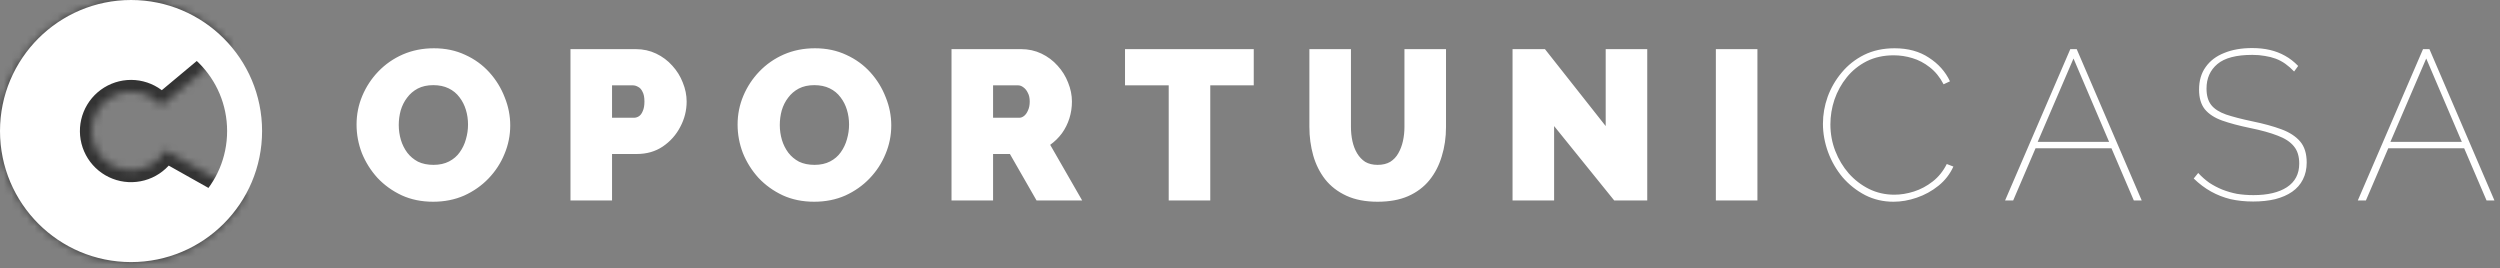 <svg width="326" height="35" viewBox="0 0 326 35" fill="none" xmlns="http://www.w3.org/2000/svg">
<rect x="0" y="0" width="326" height="35" fill="#808080" stroke="none"/>
<path d="M56.473 26.306C54.972 26.306 53.61 26.028 52.388 25.472C51.165 24.898 50.108 24.138 49.219 23.193C48.348 22.23 47.672 21.155 47.19 19.969C46.727 18.765 46.495 17.523 46.495 16.245C46.495 14.929 46.745 13.678 47.246 12.493C47.746 11.307 48.441 10.251 49.33 9.324C50.238 8.379 51.303 7.638 52.526 7.101C53.768 6.563 55.12 6.295 56.584 6.295C58.085 6.295 59.447 6.582 60.67 7.156C61.893 7.712 62.94 8.472 63.811 9.435C64.681 10.399 65.349 11.483 65.812 12.687C66.294 13.873 66.534 15.096 66.534 16.356C66.534 17.653 66.284 18.894 65.784 20.08C65.302 21.266 64.607 22.331 63.7 23.276C62.81 24.203 61.754 24.944 60.531 25.5C59.308 26.037 57.956 26.306 56.473 26.306ZM51.998 16.3C51.998 16.967 52.091 17.616 52.276 18.246C52.462 18.857 52.739 19.413 53.11 19.913C53.481 20.395 53.944 20.784 54.5 21.081C55.074 21.359 55.751 21.498 56.529 21.498C57.307 21.498 57.983 21.349 58.558 21.053C59.132 20.756 59.595 20.358 59.947 19.858C60.318 19.339 60.587 18.774 60.753 18.163C60.939 17.532 61.031 16.893 61.031 16.245C61.031 15.578 60.939 14.938 60.753 14.327C60.568 13.716 60.29 13.169 59.92 12.687C59.549 12.187 59.077 11.798 58.502 11.52C57.928 11.242 57.261 11.103 56.501 11.103C55.723 11.103 55.046 11.251 54.472 11.548C53.916 11.844 53.453 12.242 53.082 12.743C52.712 13.225 52.434 13.78 52.248 14.41C52.082 15.022 51.998 15.652 51.998 16.3ZM74.39 26.139V6.406H82.895C83.859 6.406 84.748 6.6 85.563 6.989C86.379 7.379 87.083 7.907 87.676 8.574C88.269 9.222 88.722 9.954 89.037 10.769C89.371 11.585 89.538 12.409 89.538 13.243C89.538 14.41 89.26 15.513 88.704 16.55C88.167 17.588 87.407 18.44 86.425 19.107C85.461 19.756 84.331 20.08 83.034 20.08H79.81V26.139H74.39ZM79.81 15.355H82.673C82.895 15.355 83.108 15.29 83.312 15.161C83.516 15.031 83.683 14.809 83.812 14.494C83.96 14.179 84.035 13.762 84.035 13.243C84.035 12.687 83.951 12.261 83.784 11.964C83.636 11.649 83.442 11.436 83.201 11.325C82.978 11.195 82.756 11.131 82.534 11.131H79.81V15.355ZM106.16 26.306C104.659 26.306 103.297 26.028 102.074 25.472C100.851 24.898 99.795 24.138 98.906 23.193C98.035 22.23 97.358 21.155 96.877 19.969C96.413 18.765 96.182 17.523 96.182 16.245C96.182 14.929 96.432 13.678 96.932 12.493C97.433 11.307 98.127 10.251 99.017 9.324C99.925 8.379 100.99 7.638 102.213 7.101C103.454 6.563 104.807 6.295 106.271 6.295C107.772 6.295 109.134 6.582 110.357 7.156C111.579 7.712 112.626 8.472 113.497 9.435C114.368 10.399 115.035 11.483 115.498 12.687C115.98 13.873 116.221 15.096 116.221 16.356C116.221 17.653 115.971 18.894 115.471 20.08C114.989 21.266 114.294 22.331 113.386 23.276C112.497 24.203 111.44 24.944 110.218 25.5C108.995 26.037 107.642 26.306 106.16 26.306ZM101.685 16.3C101.685 16.967 101.778 17.616 101.963 18.246C102.148 18.857 102.426 19.413 102.797 19.913C103.167 20.395 103.63 20.784 104.186 21.081C104.761 21.359 105.437 21.498 106.215 21.498C106.993 21.498 107.67 21.349 108.244 21.053C108.819 20.756 109.282 20.358 109.634 19.858C110.004 19.339 110.273 18.774 110.44 18.163C110.625 17.532 110.718 16.893 110.718 16.245C110.718 15.578 110.625 14.938 110.44 14.327C110.255 13.716 109.977 13.169 109.606 12.687C109.235 12.187 108.763 11.798 108.189 11.52C107.614 11.242 106.947 11.103 106.187 11.103C105.409 11.103 104.733 11.251 104.159 11.548C103.603 11.844 103.139 12.242 102.769 12.743C102.398 13.225 102.12 13.78 101.935 14.41C101.768 15.022 101.685 15.652 101.685 16.3ZM124.077 26.139V6.406H133.138C134.101 6.406 134.99 6.6 135.806 6.989C136.621 7.379 137.325 7.907 137.918 8.574C138.511 9.222 138.965 9.954 139.28 10.769C139.613 11.585 139.78 12.409 139.78 13.243C139.78 14.003 139.669 14.735 139.447 15.439C139.224 16.143 138.9 16.791 138.474 17.384C138.048 17.959 137.538 18.459 136.945 18.885L141.114 26.139H135.166L131.692 20.08H129.497V26.139H124.077ZM129.497 15.355H132.915C133.138 15.355 133.351 15.272 133.554 15.105C133.758 14.938 133.925 14.697 134.055 14.383C134.203 14.068 134.277 13.688 134.277 13.243C134.277 12.78 134.194 12.4 134.027 12.103C133.879 11.789 133.684 11.548 133.443 11.381C133.221 11.214 132.999 11.131 132.776 11.131H129.497V15.355ZM163.489 11.131H157.819V26.139H152.4V11.131H146.702V6.406H163.489V11.131ZM179.638 26.306C178.063 26.306 176.71 26.047 175.58 25.528C174.45 25.009 173.523 24.296 172.801 23.388C172.097 22.48 171.578 21.442 171.244 20.275C170.911 19.089 170.744 17.848 170.744 16.55V6.406H176.164V16.55C176.164 17.199 176.229 17.82 176.358 18.413C176.488 19.006 176.692 19.534 176.97 19.997C177.248 20.46 177.6 20.831 178.026 21.109C178.471 21.368 179.008 21.498 179.638 21.498C180.286 21.498 180.833 21.368 181.278 21.109C181.722 20.831 182.075 20.46 182.334 19.997C182.612 19.515 182.816 18.978 182.945 18.385C183.075 17.792 183.14 17.18 183.14 16.55V6.406H188.56V16.55C188.56 17.922 188.374 19.2 188.004 20.386C187.652 21.572 187.114 22.609 186.392 23.499C185.669 24.388 184.743 25.083 183.612 25.583C182.501 26.065 181.176 26.306 179.638 26.306ZM202.656 16.439V26.139H197.236V6.406H201.461L209.382 16.439V6.406H214.801V26.139H210.493L202.656 16.439ZM223.748 26.139V6.406H229.168V26.139H223.748ZM237.711 16.134C237.711 14.948 237.915 13.78 238.323 12.632C238.749 11.464 239.361 10.408 240.157 9.463C240.954 8.5 241.927 7.731 243.076 7.156C244.243 6.582 245.568 6.295 247.05 6.295C248.81 6.295 250.302 6.702 251.525 7.518C252.766 8.314 253.683 9.343 254.276 10.603L253.443 10.992C252.961 10.065 252.359 9.324 251.636 8.768C250.932 8.212 250.172 7.814 249.357 7.573C248.56 7.332 247.754 7.212 246.939 7.212C245.623 7.212 244.447 7.471 243.409 7.99C242.39 8.509 241.528 9.204 240.824 10.075C240.12 10.945 239.583 11.918 239.212 12.993C238.86 14.049 238.684 15.124 238.684 16.217C238.684 17.44 238.897 18.598 239.323 19.691C239.75 20.784 240.333 21.757 241.074 22.609C241.834 23.462 242.714 24.138 243.715 24.638C244.734 25.139 245.836 25.389 247.022 25.389C247.856 25.389 248.708 25.25 249.579 24.972C250.45 24.694 251.265 24.259 252.025 23.666C252.785 23.073 253.396 22.313 253.86 21.387L254.721 21.72C254.276 22.702 253.628 23.536 252.776 24.221C251.923 24.907 250.978 25.426 249.941 25.778C248.922 26.13 247.912 26.306 246.911 26.306C245.577 26.306 244.345 26.019 243.215 25.444C242.084 24.852 241.102 24.073 240.268 23.11C239.453 22.128 238.823 21.035 238.378 19.83C237.934 18.607 237.711 17.375 237.711 16.134ZM269.968 6.406H270.802L279.279 26.139H278.25L275.332 19.33H265.437L262.519 26.139H261.463L269.968 6.406ZM275.026 18.496L270.385 7.629L265.715 18.496H275.026ZM299.153 9.324C298.782 8.935 298.402 8.601 298.013 8.324C297.624 8.046 297.207 7.823 296.763 7.656C296.318 7.49 295.845 7.369 295.345 7.295C294.845 7.202 294.298 7.156 293.705 7.156C291.612 7.156 290.092 7.555 289.147 8.351C288.202 9.148 287.73 10.213 287.73 11.548C287.73 12.456 287.934 13.169 288.341 13.688C288.749 14.207 289.397 14.623 290.287 14.938C291.176 15.235 292.325 15.531 293.733 15.828C295.178 16.124 296.429 16.467 297.485 16.856C298.541 17.245 299.357 17.773 299.931 18.44C300.506 19.107 300.793 20.025 300.793 21.192C300.793 22.026 300.626 22.767 300.292 23.415C299.977 24.045 299.514 24.573 298.903 25C298.291 25.426 297.55 25.75 296.679 25.973C295.827 26.176 294.873 26.278 293.817 26.278C292.76 26.278 291.778 26.176 290.87 25.973C289.962 25.75 289.11 25.417 288.313 24.972C287.517 24.527 286.766 23.962 286.062 23.276L286.646 22.554C287.09 23.036 287.572 23.462 288.091 23.832C288.628 24.184 289.194 24.481 289.786 24.722C290.398 24.963 291.037 25.148 291.704 25.278C292.39 25.389 293.103 25.444 293.844 25.444C295.697 25.444 297.152 25.102 298.208 24.416C299.283 23.712 299.82 22.683 299.82 21.331C299.82 20.386 299.588 19.636 299.125 19.08C298.662 18.505 297.958 18.042 297.013 17.69C296.068 17.319 294.863 16.986 293.4 16.689C291.973 16.393 290.759 16.069 289.759 15.717C288.777 15.365 288.026 14.873 287.507 14.244C287.007 13.614 286.757 12.761 286.757 11.687C286.757 10.519 287.044 9.537 287.619 8.74C288.193 7.925 288.999 7.314 290.037 6.906C291.074 6.48 292.288 6.267 293.678 6.267C294.53 6.267 295.308 6.35 296.012 6.517C296.716 6.684 297.365 6.934 297.958 7.267C298.569 7.601 299.144 8.046 299.681 8.601L299.153 9.324ZM315.963 6.406H316.797L325.274 26.139H324.246L321.327 19.33H311.433L308.514 26.139H307.458L315.963 6.406ZM321.021 18.496L316.38 7.629L311.711 18.496H321.021Z" fill="white"/>
<mask id="path-2-inside-1_90_6" fill="white">
<path d="M31.982 25.463C30.196 28.639 27.441 31.161 24.12 32.661C20.799 34.161 17.085 34.559 13.521 33.799C9.957 33.038 6.73 31.158 4.31 28.433C1.891 25.708 0.406 22.281 0.072 18.652C-0.262 15.024 0.573 11.383 2.455 8.263C4.337 5.142 7.168 2.705 10.533 1.307C13.898 -0.091 17.622 -0.376 21.161 0.493C24.7 1.361 27.869 3.339 30.204 6.136L21.04 13.788C20.336 12.945 19.382 12.349 18.315 12.087C17.249 11.825 16.127 11.911 15.113 12.332C14.098 12.754 13.245 13.488 12.678 14.428C12.111 15.369 11.86 16.466 11.96 17.559C12.061 18.653 12.508 19.685 13.237 20.506C13.966 21.328 14.939 21.894 16.013 22.123C17.087 22.352 18.206 22.232 19.207 21.78C20.207 21.328 21.038 20.569 21.576 19.611L31.982 25.463Z"/>
</mask>
<path d="M31.982 25.463C30.196 28.639 27.441 31.161 24.12 32.661C20.799 34.161 17.085 34.559 13.521 33.799C9.957 33.038 6.73 31.158 4.31 28.433C1.891 25.708 0.406 22.281 0.072 18.652C-0.262 15.024 0.573 11.383 2.455 8.263C4.337 5.142 7.168 2.705 10.533 1.307C13.898 -0.091 17.622 -0.376 21.161 0.493C24.7 1.361 27.869 3.339 30.204 6.136L21.04 13.788C20.336 12.945 19.382 12.349 18.315 12.087C17.249 11.825 16.127 11.911 15.113 12.332C14.098 12.754 13.245 13.488 12.678 14.428C12.111 15.369 11.86 16.466 11.96 17.559C12.061 18.653 12.508 19.685 13.237 20.506C13.966 21.328 14.939 21.894 16.013 22.123C17.087 22.352 18.206 22.232 19.207 21.78C20.207 21.328 21.038 20.569 21.576 19.611L31.982 25.463Z" fill="white" stroke="#333333" stroke-width="3.038" mask="url(#path-2-inside-1_90_6)"/>
<circle cx="17.088" cy="17.088" r="14.808" stroke="white" stroke-width="4.56"/>
</svg>
